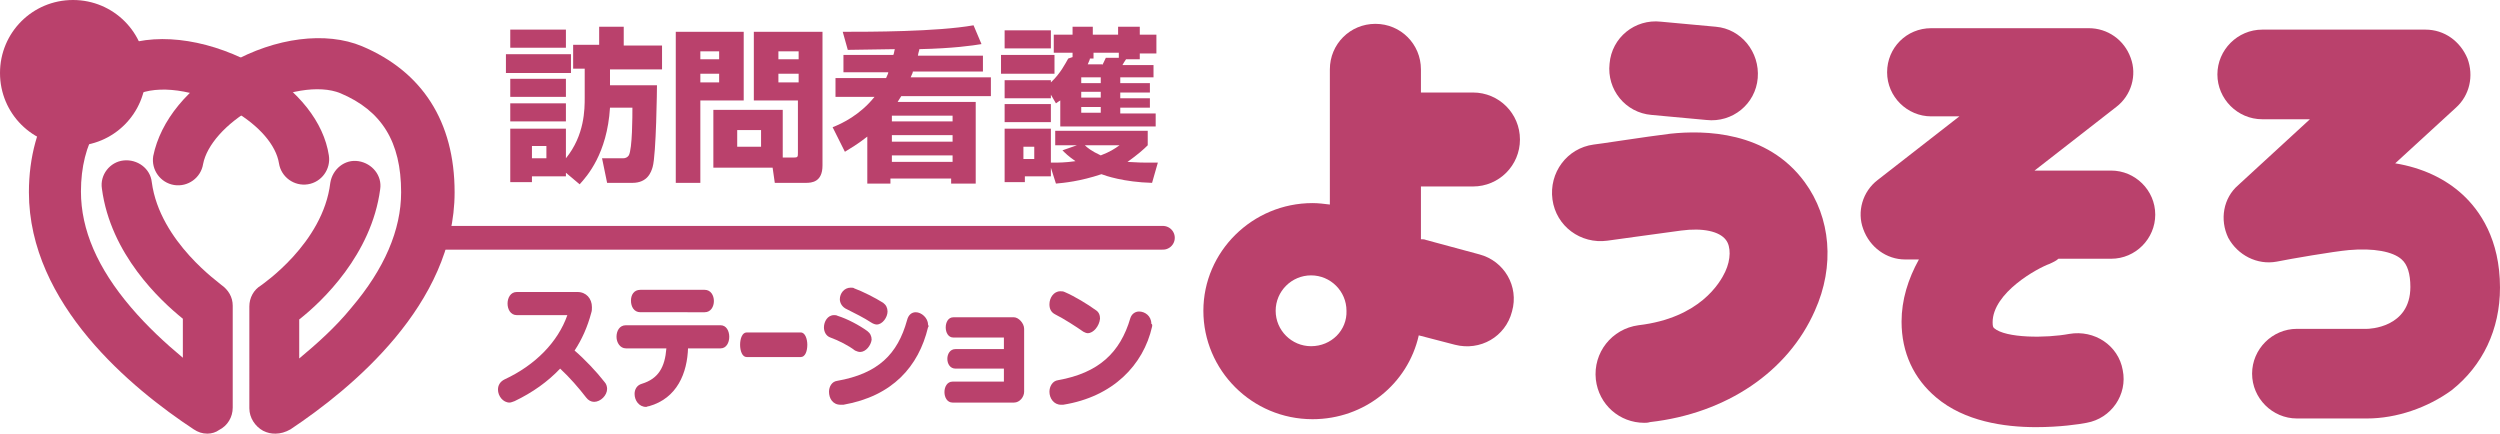 <?xml version="1.0" encoding="utf-8"?>
<!-- Generator: Adobe Illustrator 27.4.1, SVG Export Plug-In . SVG Version: 6.00 Build 0)  -->
<svg version="1.1" id="レイヤー_1" xmlns="http://www.w3.org/2000/svg" xmlns:xlink="http://www.w3.org/1999/xlink" x="0px"
	 y="0px" width="345.9px" height="60px" viewBox="0 0 345.9 60" style="enable-background:new 0 0 345.9 60;" xml:space="preserve">
<style type="text/css">
	.st0{fill:#BA416C;}
	.st1{fill:#BA416C;stroke:#BA416C;stroke-width:3.283;stroke-linecap:round;stroke-miterlimit:10;}
</style>
<g>
	<g>
		<path class="st0" d="M243.2,10.8c-0.3,3.6-3.5,6.2-7.1,5.8l-7.6-0.7c-3.6-0.3-6.2-3.5-5.8-7.1l0,0c0.3-3.6,3.5-6.2,7.1-5.8
			l7.6,0.7C240.9,4,243.5,7.2,243.2,10.8L243.2,10.8z"/>
		<path class="st0" d="M204.7,35.2l-7.4-2c-0.2-0.1-0.5-0.1-0.7-0.1v-7.3h7.2c3.6,0,6.5-2.9,6.5-6.5c0-3.6-2.9-6.5-6.5-6.5h-7.2V9.6
			c0-3.5-2.8-6.3-6.3-6.3c-3.5,0-6.3,2.8-6.3,6.3v18.7c-0.8-0.1-1.6-0.2-2.4-0.2c-8.3,0-15.1,6.7-15.1,14.9S173.2,58,181.6,58
			c7.2,0,13.2-4.9,14.7-11.6l5,1.3c3.5,0.9,7-1.1,7.9-4.6C210.2,39.6,208.1,36.1,204.7,35.2z M181.4,47.9c-2.7,0-4.9-2.2-4.9-4.9
			c0-2.7,2.2-4.9,4.9-4.9c2.7,0,4.9,2.2,4.9,4.9C186.4,45.7,184.2,47.9,181.4,47.9z"/>
		<path class="st0" d="M227.5,58.5c-3.4,0-6.3-2.5-6.7-6c-0.4-3.7,2.2-7,5.9-7.5c8.5-1,11.3-5.9,12-7.4c0.8-1.7,0.8-3.5,0.1-4.4
			c-0.9-1.2-3.2-1.7-6.2-1.3c-3.1,0.4-10.1,1.4-10.2,1.4c-3.7,0.5-7.1-2-7.6-5.7c-0.5-3.7,2-7.1,5.7-7.6c0.3,0,7.3-1.1,10.6-1.5
			c4.7-0.5,13.4-0.4,18.6,6.7c3.6,4.9,4.2,11.6,1.4,17.8c-3.7,8.4-12.2,14.2-22.8,15.4C228,58.5,227.7,58.5,227.5,58.5z"/>
		<path class="st0" d="M283.6,36.5c0.4-0.2,0.9-0.4,1.2-0.7h7.3c3.4,0,6.1-2.8,6.1-6.1c0-3.4-2.8-6.1-6.1-6.1h-10.6l11.3-8.8
			c2.1-1.6,2.9-4.4,2-6.8c-0.9-2.5-3.2-4.1-5.8-4.1h-21.8c-3.4,0-6.1,2.7-6.1,6.1c0,3.4,2.8,6.1,6.1,6.1h3.9l-11.3,8.8
			c-2.1,1.6-2.9,4.4-2,6.8c0.9,2.5,3.2,4.2,5.8,4.2h1.9c-1.5,2.7-2.4,5.6-2.4,8.6c0,4.3,1.7,7.9,4.8,10.5c3.9,3.3,9.4,4.1,13.8,4.1
			c3.3,0,6-0.4,7-0.6c3.4-0.6,5.7-3.9,5-7.3c-0.6-3.4-3.9-5.6-7.4-5c-3.2,0.6-8.8,0.6-10.4-0.8c-0.1-0.1-0.2-0.2-0.2-0.8
			C275.7,40.5,281.9,37.1,283.6,36.5z"/>
		<path class="st0" d="M327.5,57.9h-9.7c-3.4,0-6.2-2.8-6.2-6.2c0-3.4,2.8-6.2,6.2-6.2h9.7c0.2,0,6-0.1,6-5.8c0-1.8-0.4-3.1-1.2-3.8
			c-1.2-1.1-3.9-1.6-7.3-1.3c-2.2,0.2-8,1.2-10,1.6c-2.7,0.5-5.4-0.9-6.7-3.3c-1.2-2.5-0.7-5.5,1.4-7.3l9.9-9.1h-6.6
			c-3.4,0-6.2-2.8-6.2-6.2c0-3.4,2.8-6.2,6.2-6.2h22.6c2.6,0,4.8,1.6,5.8,4c0.9,2.4,0.3,5.1-1.6,6.8l-8.4,7.7
			c3.7,0.6,6.9,2.1,9.3,4.3c2.4,2.2,5.2,6.2,5.2,12.9c0,5.8-2.4,10.8-6.7,14.2C335.9,56.4,331.6,57.9,327.5,57.9z"/>
	</g>
	<g>
		<path class="st0" d="M70,7.5h9v2.6h-9V7.5z M78.3,23.9v0.5h-4.7v0.8h-3v-7.4h7.7v4.1c2.6-3.2,2.6-6.8,2.6-8.4v-4h-1.6V6.2h3.6V3.7
			h3.4v2.6h5.3v3.3h-7.2v2.2h6.5c0,0.3-0.1,9.6-0.6,11.3c-0.2,0.7-0.7,2.2-2.8,2.2h-3.5l-0.7-3.4h2.9c0.3,0,0.6-0.1,0.8-0.4
			c0.5-0.9,0.5-5.5,0.5-6.6h-3.1c-0.4,6.4-3.2,9.5-4.2,10.6L78.3,23.9z M70.6,4.1h7.7v2.5h-7.7V4.1z M70.6,10.9h7.7v2.5h-7.7V10.9z
			 M70.6,14.3h7.7v2.5h-7.7V14.3z M73.6,20.2v1.7h2v-1.7H73.6z"/>
		<path class="st0" d="M93.5,4.4h9.4v9.5h-6v11.4h-3.4V4.4z M96.9,7.1v1.1h2.6V7.1H96.9z M96.9,10.2v1.2h2.6v-1.2H96.9z M108.4,21.8
			h1.4c0.6,0,0.6-0.1,0.6-0.7v-7.2h-6.1V4.4h9.5v18.5c0,2.3-1.5,2.4-2.3,2.4h-4.3l-0.3-2.1h-8.2v-8h9.6V21.8z M102,18v2.3h3.3V18
			H102z M107.7,7.1v1.1h2.8V7.1H107.7z M107.7,10.2v1.2h2.8v-1.2H107.7z"/>
		<path class="st0" d="M123.6,7.6c0.1-0.2,0.1-0.4,0.2-0.8c-0.9,0-5.4,0.1-6.5,0.1l-0.7-2.5c3.7,0,13,0,18.1-0.9l1.1,2.6
			c-1.2,0.2-3.9,0.6-8.6,0.7c0,0.2-0.1,0.3-0.2,0.9h9v2.2h-9.7c0,0.2-0.1,0.3-0.3,0.8h11.1v2.6h-12.4c-0.3,0.5-0.4,0.6-0.5,0.8h10.8
			v11.3h-3.4v-0.7h-8.4v0.7H120v-6.5c-1.4,1.1-2.3,1.6-3.1,2.1l-1.7-3.4c1.3-0.5,3.8-1.7,5.8-4.2h-5.4v-2.6h7
			c0.2-0.5,0.3-0.6,0.3-0.8h-6.2V7.6H123.6z M123.4,16v0.8h8.4V16H123.4z M123.4,18.7v0.9h8.4v-0.9H123.4z M123.4,21.5v0.9h8.4v-0.9
			H123.4z"/>
		<path class="st0" d="M138.5,7.6h7.4v2.6h-7.4V7.6z M148.4,7.9V7.3h-2.6V4.8h2.6V3.7h2.8v1.1h3.5V3.7h3v1.1h2.3v2.6h-2.3v0.8h-1.9
			c-0.2,0.3-0.4,0.6-0.5,0.8h4.3v1.7H155v0.8h4.1v1.3H155v0.8h4.1v1.3H155v0.8h4.9v1.8h-13.2v-3.6c-0.2,0.1-0.3,0.2-0.6,0.4
			l-0.7-1.2v0.5H139v-2.5h6.4v0.3c1.3-1.2,2-2.6,2.4-3.3L148.4,7.9z M139,4.2h6.4v2.5H139V4.2z M139,14.4h6.4v2.5H139V14.4z
			 M145.4,23.2v1.2h-3.6v0.8H139v-7.4h6.4v4.7h0.4c0.6,0,1.6,0,3-0.2c-1-0.7-1.4-1.1-1.8-1.5l2-0.7h-3v-2h12.8v2
			c-0.6,0.6-1.4,1.3-2.8,2.3c0.5,0,1.3,0.1,2.6,0.1c0.7,0,1.1,0,1.6,0l-0.8,2.8c-3.9-0.1-6.5-1-7-1.2c-3,1-5.2,1.2-6.3,1.3
			L145.4,23.2z M141.6,20.3V22h1.5v-1.7H141.6z M149.6,10.7v0.8h2.7v-0.8H149.6z M149.6,12.7v0.8h2.7v-0.8H149.6z M149.6,14.8v0.8
			h2.7v-0.8H149.6z M150.1,20.1c0.3,0.3,0.9,0.8,2.2,1.4c1.3-0.5,1.9-0.9,2.6-1.4H150.1z M152.5,9c0.2-0.3,0.3-0.6,0.5-1l1.8,0V7.3
			h-3.5v0.8h-0.5c0,0.2-0.2,0.5-0.3,0.8H152.5z"/>
	</g>
	<g>
		<path class="st0" d="M82.2,55.6c-0.4,0-0.8-0.2-1.1-0.6c-1-1.3-2.3-2.8-3.6-4c-1.7,1.8-3.8,3.3-6.3,4.5c-0.3,0.1-0.5,0.2-0.7,0.2
			c-0.9,0-1.6-0.9-1.6-1.8c0-0.6,0.3-1.1,0.9-1.4c4.3-2,7.4-5.2,8.7-8.9h-7c-1.7,0-1.7-3.2,0-3.2h8.4c1.2,0,2,0.9,2,2.1
			c0,0.3,0,0.5-0.1,0.8c-0.5,1.9-1.3,3.7-2.3,5.2c1.4,1.2,3.1,3,4.1,4.3c0.3,0.3,0.4,0.7,0.4,1C84,54.7,83.1,55.6,82.2,55.6z"/>
		<path class="st0" d="M95.2,48.1c-0.1,3.5-1.5,7-5.4,8.1c-0.2,0-0.3,0.1-0.4,0.1c-1,0-1.6-0.9-1.6-1.8c0-0.6,0.3-1.2,1-1.4
			c2.3-0.7,3.2-2.3,3.4-4.9h-5.6c-0.8,0-1.3-0.8-1.3-1.6c0-0.8,0.4-1.6,1.3-1.6h13.1c1.6,0,1.6,3.2,0,3.2H95.2z M88.6,43.2
			c-0.9,0-1.3-0.8-1.3-1.6c0-0.8,0.4-1.5,1.3-1.5h8.9c1.7,0,1.7,3.1,0,3.1H88.6z"/>
		<path class="st0" d="M110.8,49.4h-7.5c-1.2,0-1.2-3.4,0-3.4h7.5c0.6,0,0.9,0.9,0.9,1.7C111.7,48.6,111.4,49.4,110.8,49.4z"/>
		<path class="st0" d="M119,48.7c-0.2,0-0.5-0.1-0.7-0.2c-0.9-0.7-2.3-1.4-3.4-1.8c-0.6-0.2-0.9-0.8-0.9-1.4c0-0.8,0.5-1.7,1.4-1.7
			c0.2,0,0.3,0,0.5,0.1c1.3,0.4,3,1.3,4.1,2.1c0.4,0.3,0.6,0.7,0.6,1.2C120.5,47.8,119.8,48.7,119,48.7z M128.4,45.3
			c-1.3,5.4-4.9,9.5-11.7,10.7c-0.1,0-0.3,0-0.4,0c-1.1,0-1.6-0.9-1.6-1.8c0-0.7,0.4-1.4,1.1-1.5c5.7-1,8.4-3.7,9.7-8.4
			c0.2-0.8,0.7-1.1,1.2-1.1c0.8,0,1.7,0.8,1.7,1.7C128.5,45.1,128.5,45.2,128.4,45.3z M121.3,44.9c-0.2,0-0.5-0.1-0.8-0.3
			c-0.9-0.6-2.3-1.3-3.3-1.8c-0.7-0.3-1-0.9-1-1.4c0-0.8,0.6-1.6,1.5-1.6c0.2,0,0.4,0,0.5,0.1c1.1,0.4,2.9,1.3,4,2
			c0.4,0.3,0.6,0.7,0.6,1.2C122.8,43.9,122.1,44.9,121.3,44.9z"/>
		<path class="st0" d="M140.3,55.7h-8.5c-1.5,0-1.5-2.9,0-2.9h7.1V51h-6.7c-1.5,0-1.5-2.7,0-2.7h6.7v-1.6h-7c-1.4,0-1.4-2.8,0-2.8
			h8.4c0.6,0,1.4,0.8,1.4,1.6v8.7C141.7,54.9,141.1,55.7,140.3,55.7z"/>
		<path class="st0" d="M150.5,46.1c-0.2,0-0.4-0.1-0.6-0.2c-1-0.7-2.7-1.8-3.9-2.4c-0.6-0.3-0.8-0.8-0.8-1.4c0-0.9,0.6-1.8,1.5-1.8
			c0.2,0,0.4,0,0.6,0.1c1.4,0.6,3.2,1.7,4.3,2.5c0.5,0.3,0.6,0.8,0.6,1.2C152.1,45.1,151.3,46.1,150.5,46.1z M159.4,45.2
			c-1.2,5.3-5.4,9.7-12.3,10.8c-0.1,0-0.2,0-0.3,0c-1,0-1.6-0.9-1.6-1.8c0-0.7,0.4-1.5,1.2-1.6c5.6-1,8.6-3.8,10-8.6
			c0.2-0.6,0.7-0.9,1.2-0.9c0.8,0,1.7,0.6,1.7,1.7C159.5,44.9,159.4,45.1,159.4,45.2z"/>
	</g>
	<path class="st0" d="M38.1,60c-0.6,0-1.1-0.1-1.7-0.4c-1.1-0.6-1.9-1.8-1.9-3.1V42.4c0-1.2,0.6-2.3,1.6-2.9
		c0.1-0.1,8.6-5.8,9.6-14.2c0.3-1.9,2-3.3,3.9-3c1.9,0.3,3.3,2,3,3.9c-1.2,9-8,15.5-11.2,18v5.4c2.4-2,5-4.3,7.2-7
		c4.6-5.4,6.9-10.8,6.9-16c0-7-2.7-11.3-8.4-13.7c-2.9-1.2-7.8-0.4-12,2c-3.9,2.2-6.5,5.2-7,7.8c-0.3,1.9-2.1,3.2-4,2.9
		c-1.9-0.3-3.2-2.1-2.9-4C22.2,16.7,26,12,31.9,8.7c6.2-3.5,13.2-4.4,18.2-2.3c8.3,3.5,12.8,10.4,12.8,20.2
		c0,15.5-14.3,27.2-22.7,32.8C39.5,59.8,38.8,60,38.1,60z"/>
	<path class="st0" d="M28.7,60c-0.7,0-1.3-0.2-1.9-0.6C18.3,53.8,4,42.1,4,26.6C4,16.8,8.9,9.2,17,6.3c5.3-1.9,12.5-0.7,18.9,3
		c5.4,3.2,8.9,7.6,9.6,12.2c0.3,1.9-1,3.7-2.9,4c-1.9,0.3-3.7-1-4-2.9c-0.4-2.5-2.7-5.2-6.3-7.3c-4.4-2.6-9.6-3.6-12.9-2.4
		c-5.2,1.9-8.2,6.8-8.2,13.6c0,5.3,2.3,10.6,6.9,16c2.3,2.7,4.8,5,7.2,7v-5.4c-3.1-2.5-10-8.9-11.2-18c-0.3-1.9,1.1-3.7,3-3.9
		c1.9-0.2,3.7,1.1,3.9,3c1.1,8.3,9.6,14.1,9.6,14.2c1,0.7,1.6,1.7,1.6,2.9v14.1c0,1.3-0.7,2.5-1.9,3.1C29.9,59.8,29.3,60,28.7,60z"
		/>
	<line class="st1" x1="59.8" y1="32.9" x2="160.9" y2="32.9"/>
	<path class="st0" d="M20.2,10.1c0,5.6-4.5,10.1-10.1,10.1S0,15.7,0,10.1C0,4.5,4.5,0,10.1,0S20.2,4.5,20.2,10.1z"/>
</g>
</svg>
